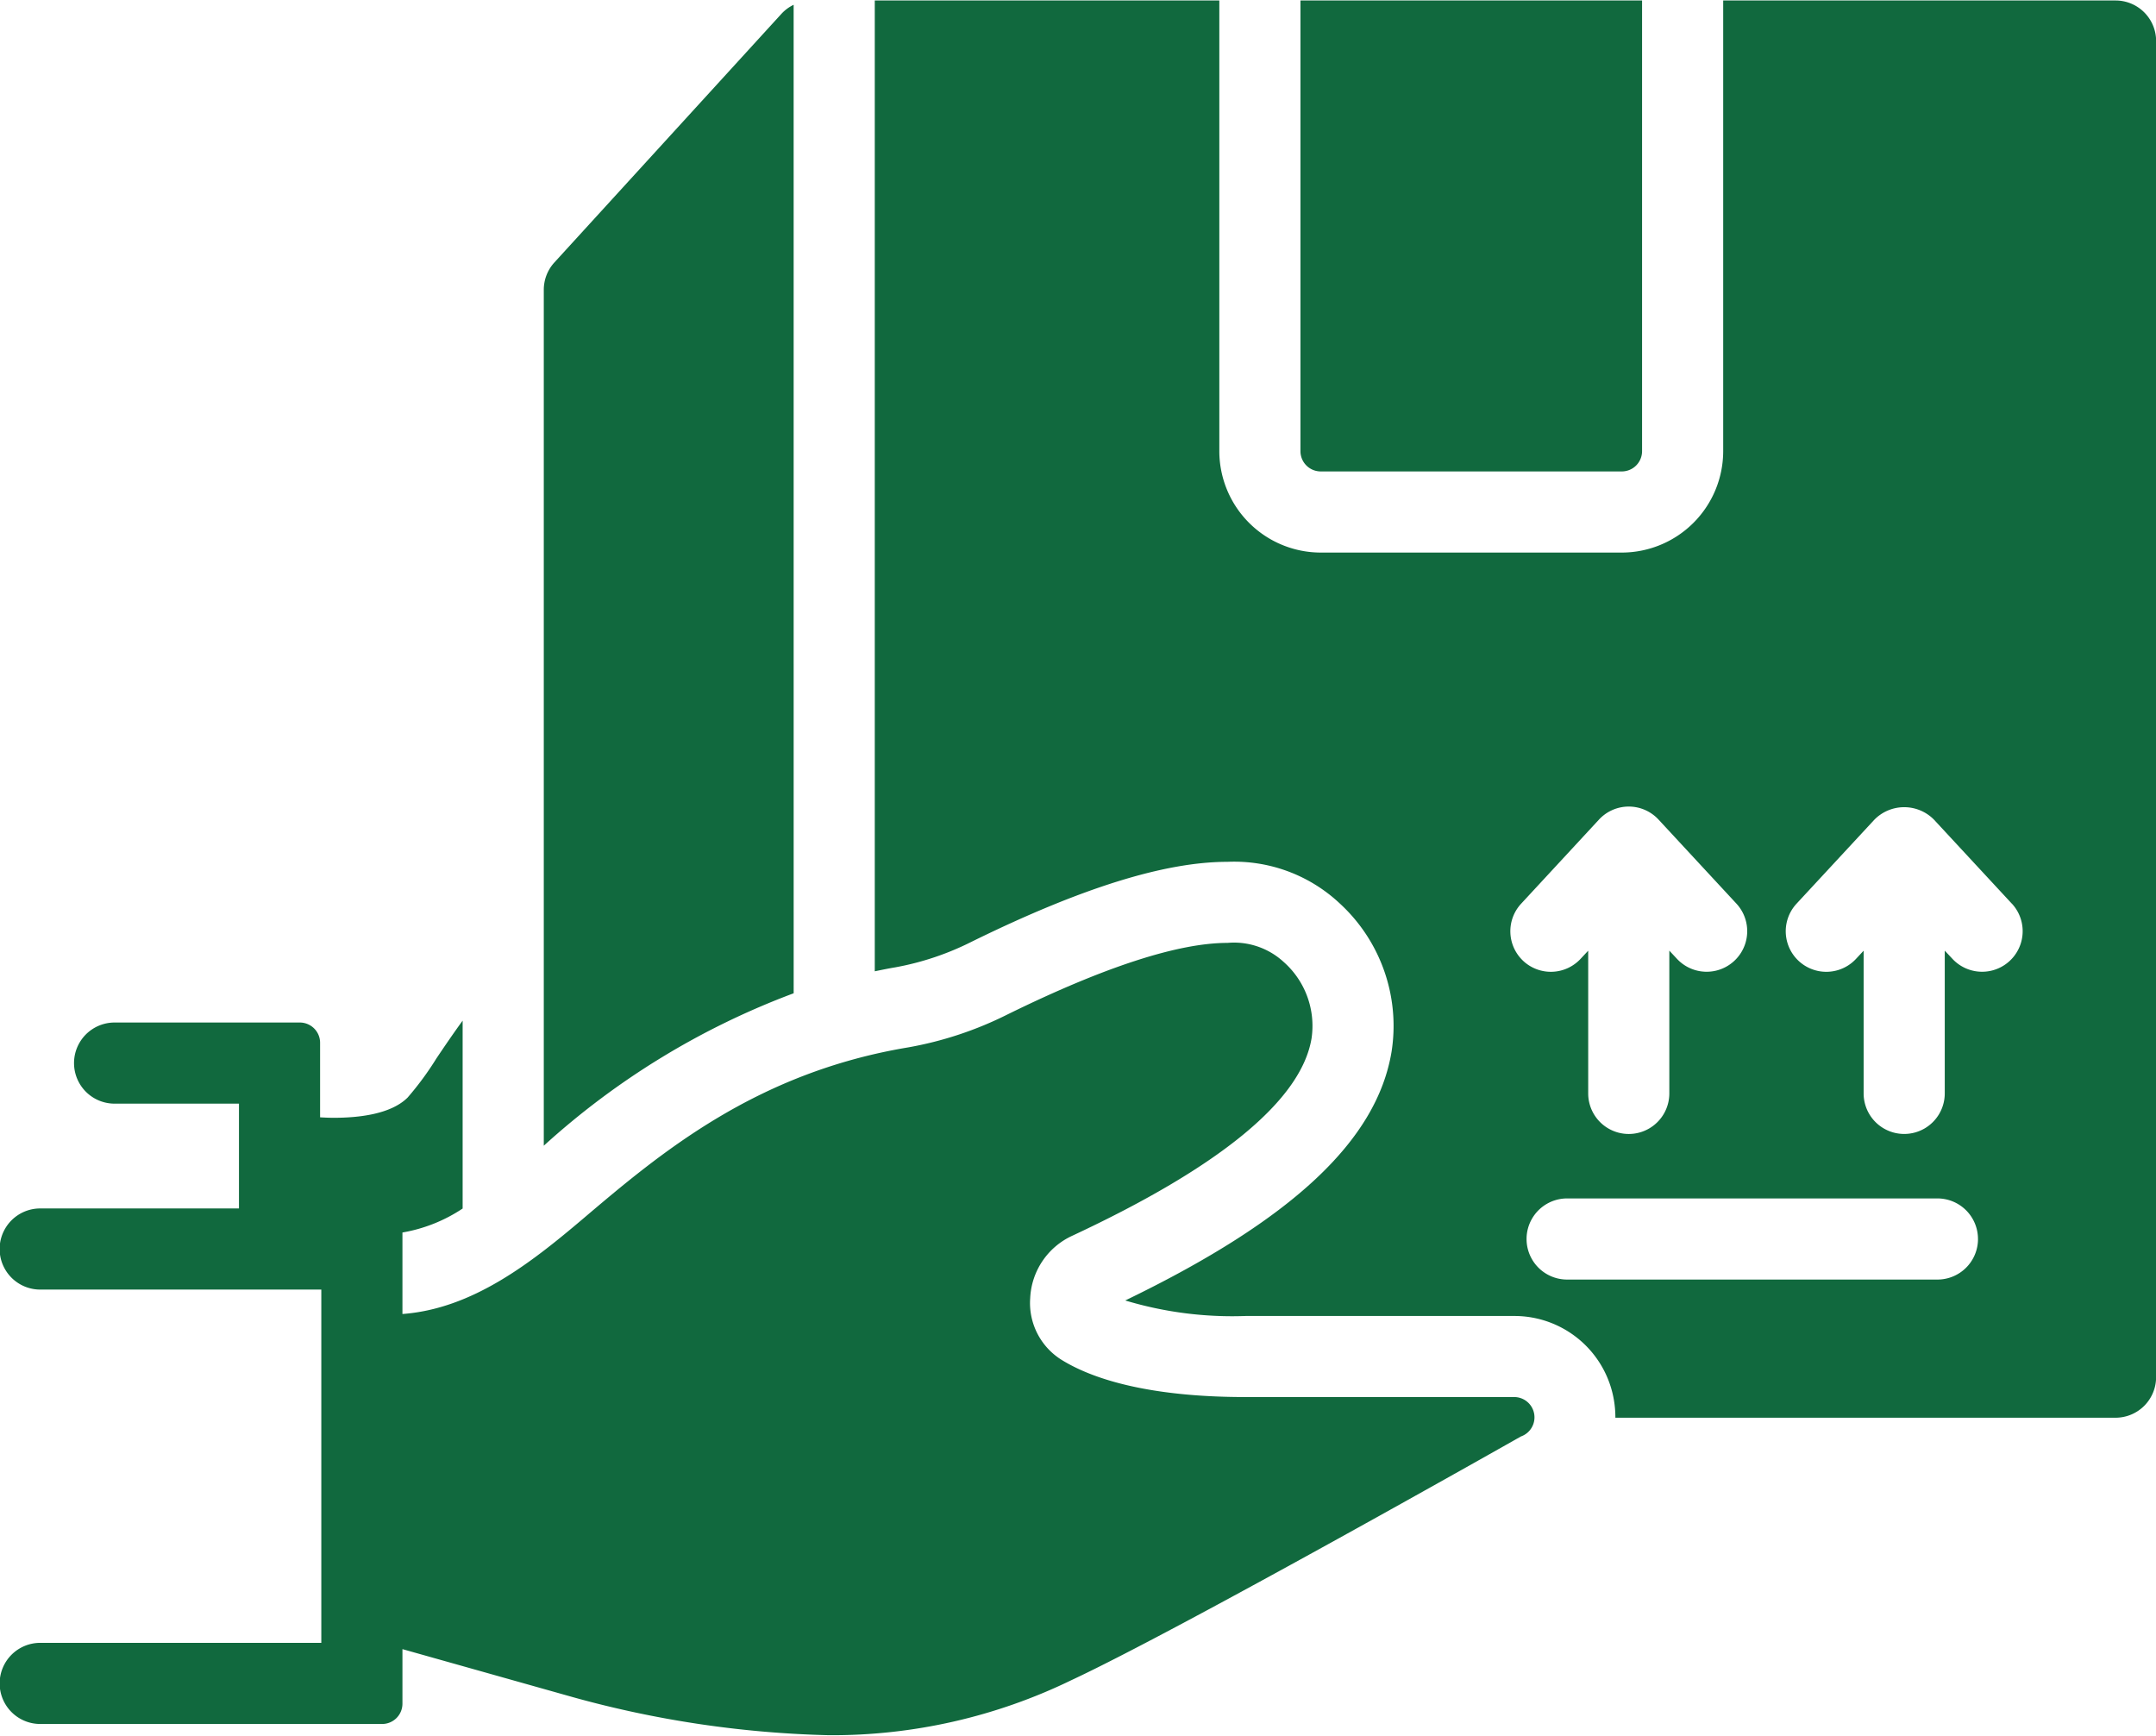 <?xml version="1.0" encoding="UTF-8" standalone="no"?><svg xmlns="http://www.w3.org/2000/svg" xmlns:xlink="http://www.w3.org/1999/xlink" fill="#11693e" height="85.6" preserveAspectRatio="xMidYMid meet" version="1" viewBox="9.6 21.6 106.3 85.6" width="106.3" zoomAndPan="magnify"><g id="change1_1"><path d="M73.718,43.844V21.624H90.561v22.22a1,1,0,0,1-1,1H74.718A1,1,0,0,1,73.718,43.844ZM48.73,21.836a1.992,1.992,0,0,0-.595.438L36.934,34.54a2,2,0,0,0-.523,1.349v42.2a38.151,38.151,0,0,1,12.32-7.516Zm67.175,1.787V89.5a2,2,0,0,1-2,2H89.245a5.086,5.086,0,0,0-.066-.833,4.974,4.974,0,0,0-4.913-4.183H71.007a18.271,18.271,0,0,1-5.928-.765c8.231-3.977,12.413-7.891,13.133-12.278a8.2,8.2,0,0,0-2.574-7.314,7.6,7.6,0,0,0-5.519-2.035c-3.093,0-7.214,1.287-12.6,3.933a13.846,13.846,0,0,1-3.8,1.273c-.338.056-.661.125-.989.191V21.624H69.718v22.22a5.006,5.006,0,0,0,5,5H89.561a5.006,5.006,0,0,0,5-5V21.624h19.345A2,2,0,0,1,115.906,23.624Zm-31.2,45.358a2,2,0,0,0,2.826-.107l.374-.4v7.036a2,2,0,0,0,4,0V68.471l.373.4a2,2,0,0,0,2.934-2.719l-3.84-4.144a2,2,0,0,0-2.934,0L84.6,66.155A2,2,0,0,0,84.706,68.981Zm22.418,13.707a2,2,0,0,0-2-2H86.866a2,2,0,0,0,0,4h18.258A2,2,0,0,0,107.124,82.688Zm1.67-16.533-3.841-4.144a2.062,2.062,0,0,0-2.934,0l-3.84,4.144a2,2,0,1,0,2.934,2.719l.373-.4v7.035a2,2,0,0,0,4,0V68.471l.374.4a2,2,0,0,0,2.934-2.719ZM84.266,90.481H71.007c-3.978,0-7.1-.629-9.044-1.82a3.3,3.3,0,0,1-1.57-3.055,3.564,3.564,0,0,1,2.073-3.077c7.33-3.422,11.3-6.7,11.8-9.737a4.209,4.209,0,0,0-1.389-3.775,3.614,3.614,0,0,0-2.757-.928c-2.434,0-6.079,1.186-10.836,3.523a17.84,17.84,0,0,1-4.907,1.629C46.823,74.5,42.116,78.49,38.334,81.7c-2.548,2.16-5.438,4.432-8.892,4.686V82.368a7.7,7.7,0,0,0,2.968-1.182V71.922c-.48.66-.91,1.294-1.292,1.862A15.091,15.091,0,0,1,29.7,75.712c-.83.831-2.436,1-3.637,1-.231,0-.458-.01-.681-.023V73.015a1,1,0,0,0-1-1H15.25a2,2,0,0,0,0,4h6.132v5.167h-9.8a2,2,0,0,0,0,4H25.442V102.6H11.583a2,2,0,0,0-2,2h0a2,2,0,0,0,2,2H28.442a1,1,0,0,0,1-1v-2.69l8.41,2.369a51.662,51.662,0,0,0,12.616,1.875,27.007,27.007,0,0,0,11.969-2.72c5.439-2.54,22.152-12.01,22.152-12.01A1,1,0,0,0,84.266,90.481Z" fill="inherit"/></g></svg>
